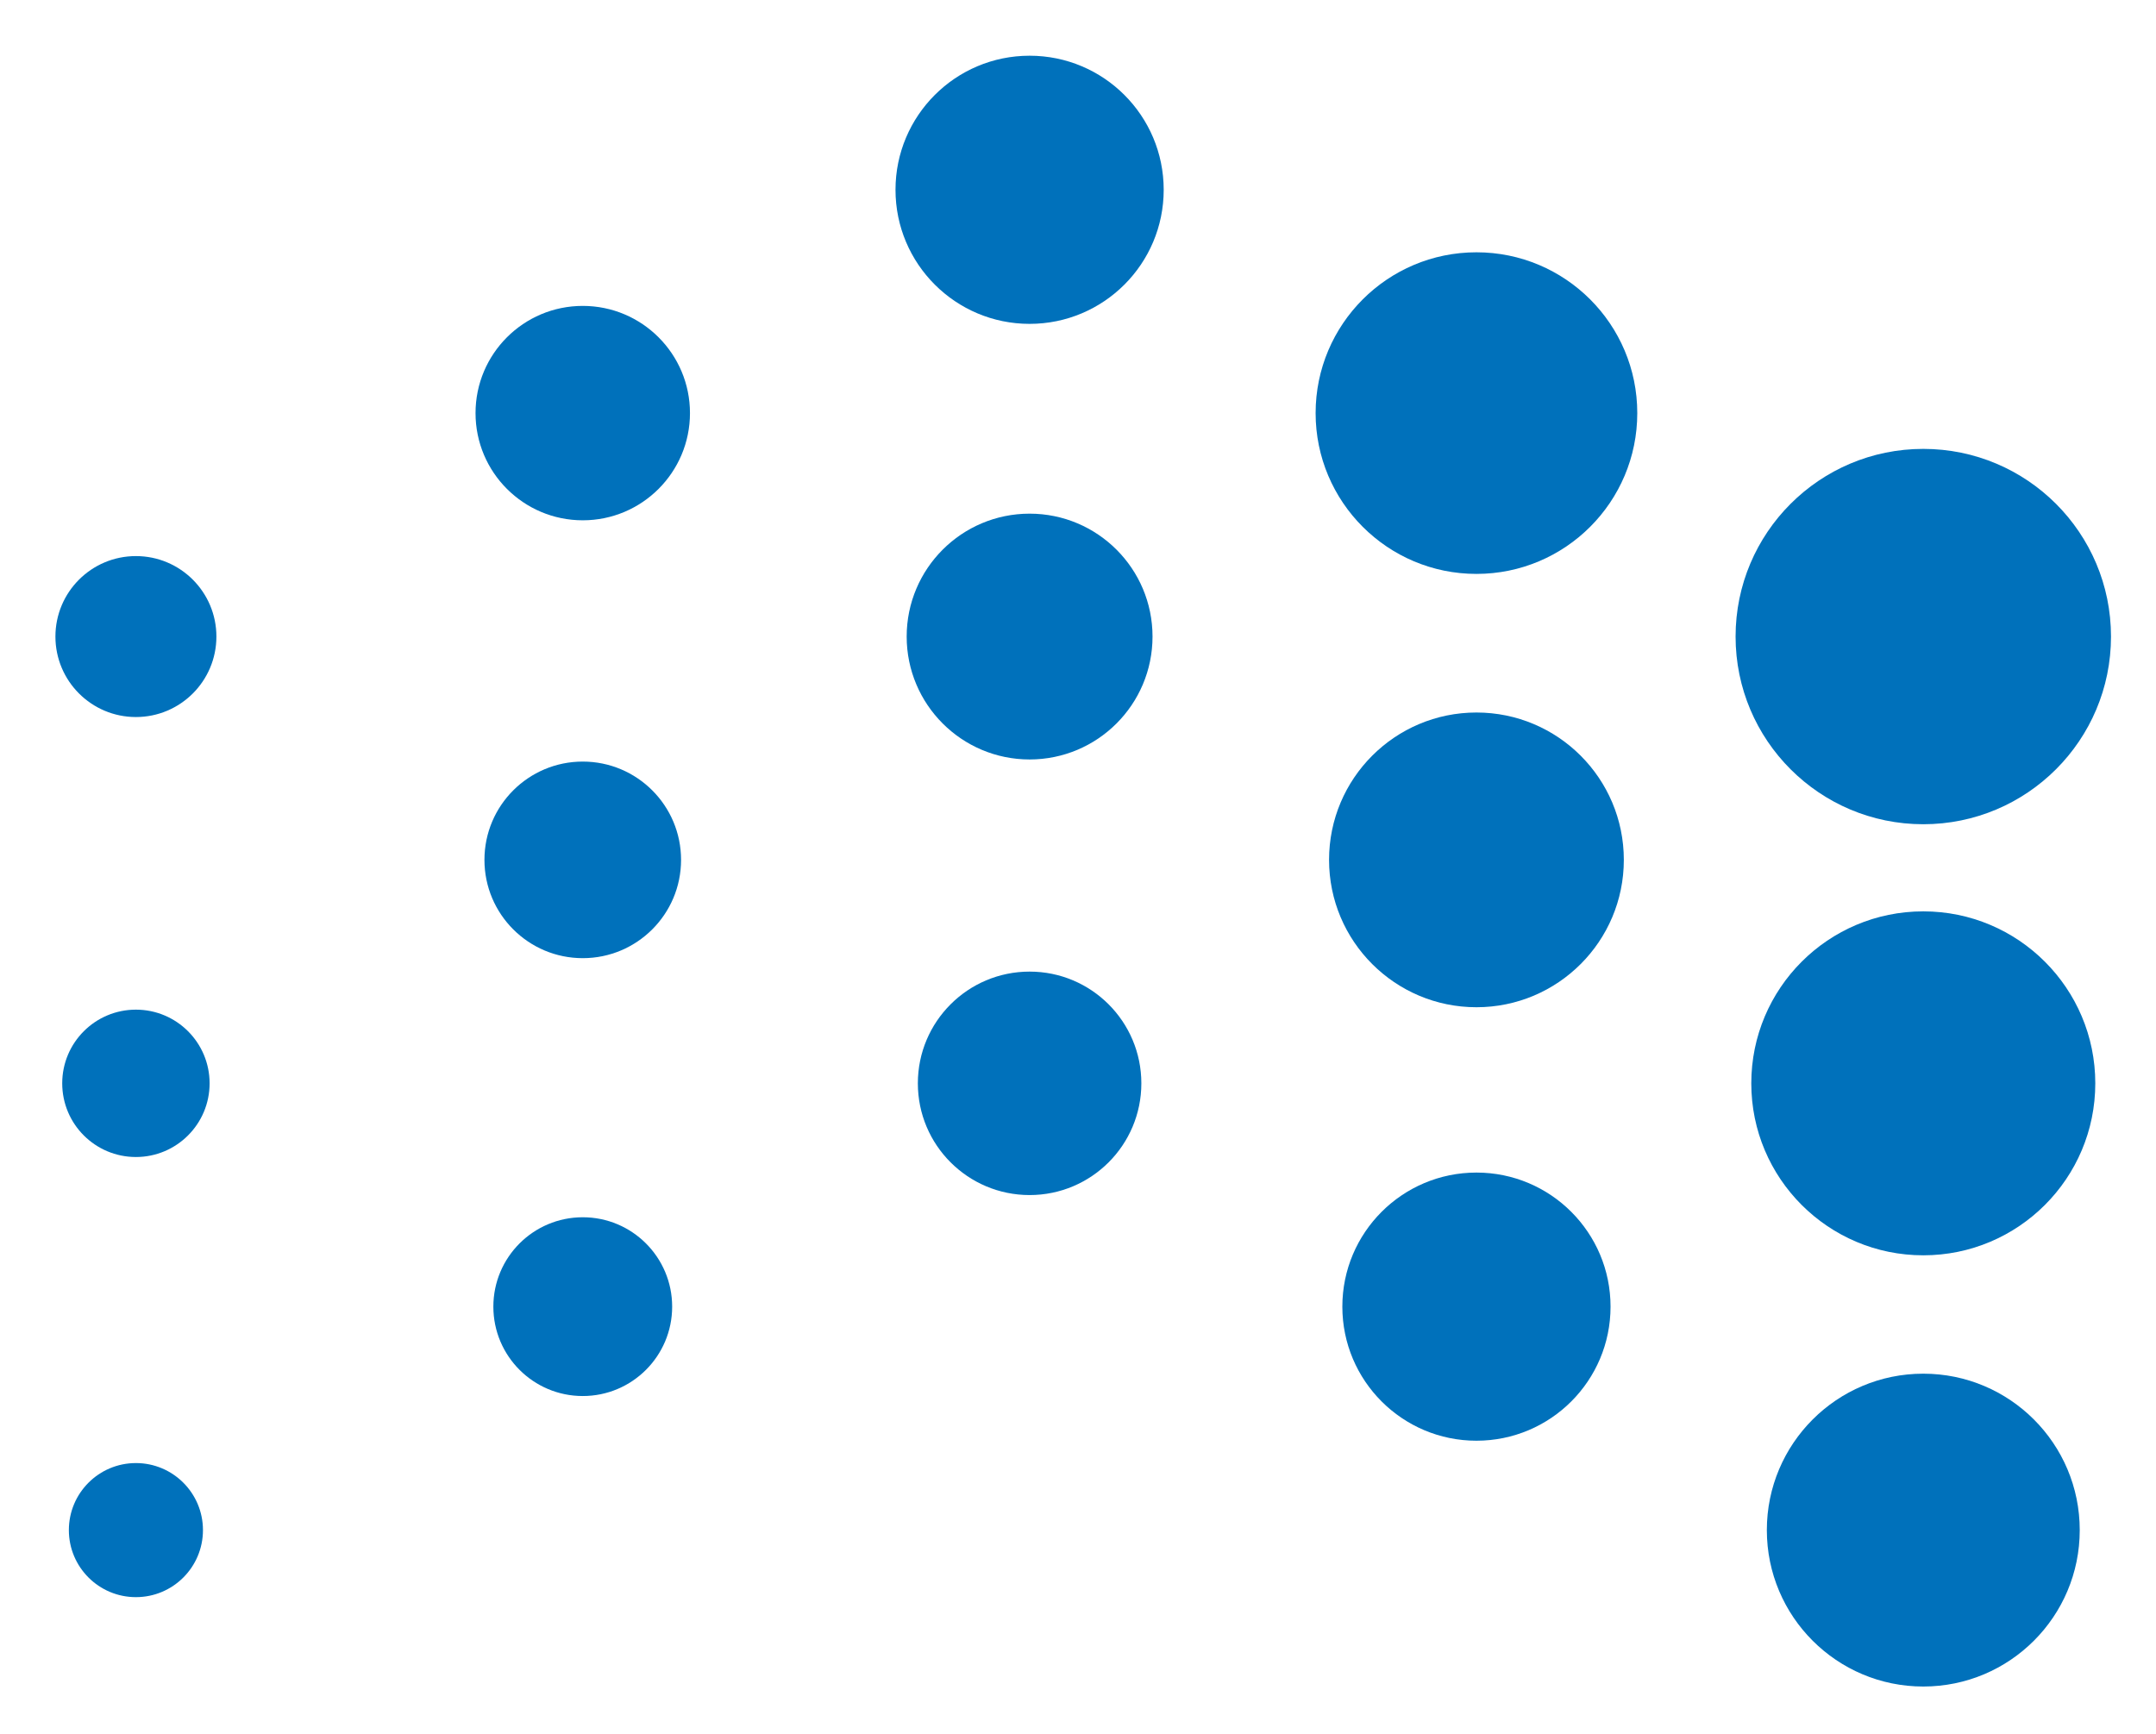 <?xml version="1.0" encoding="utf-8"?>
<!-- Generator: Adobe Illustrator 24.1.3, SVG Export Plug-In . SVG Version: 6.00 Build 0)  -->
<svg version="1.1" id="Layer_1" xmlns="http://www.w3.org/2000/svg" xmlns:xlink="http://www.w3.org/1999/xlink" x="0px" y="0px"
	 viewBox="0 0 142.77 114.84" style="enable-background:new 0 0 142.77 114.84;" xml:space="preserve">
<style type="text/css">
	.st0{fill:#0071BB;}
</style>
<g>
	<circle class="st0" cx="68.18" cy="71.75" r="7.4"/>
	<circle class="st0" cx="68.18" cy="42.16" r="8.14"/>
	<circle class="st0" cx="68.18" cy="12.57" r="8.88"/>
	<circle class="st0" cx="97.77" cy="86.54" r="8.88"/>
	<circle class="st0" cx="97.77" cy="56.95" r="9.76"/>
	<circle class="st0" cx="97.77" cy="27.36" r="10.65"/>
	<circle class="st0" cx="38.59" cy="86.54" r="5.92"/>
	<circle class="st0" cx="38.59" cy="56.95" r="6.51"/>
	<circle class="st0" cx="38.59" cy="27.36" r="7.1"/>
	<circle class="st0" cx="9" cy="101.34" r="4.44"/>
	<circle class="st0" cx="9" cy="71.75" r="4.88"/>
	<circle class="st0" cx="9" cy="42.16" r="5.33"/>
	<circle class="st0" cx="127.36" cy="101.34" r="10.36"/>
	<circle class="st0" cx="127.36" cy="71.75" r="11.39"/>
	<circle class="st0" cx="127.36" cy="42.16" r="12.43"/>
</g>
</svg>

